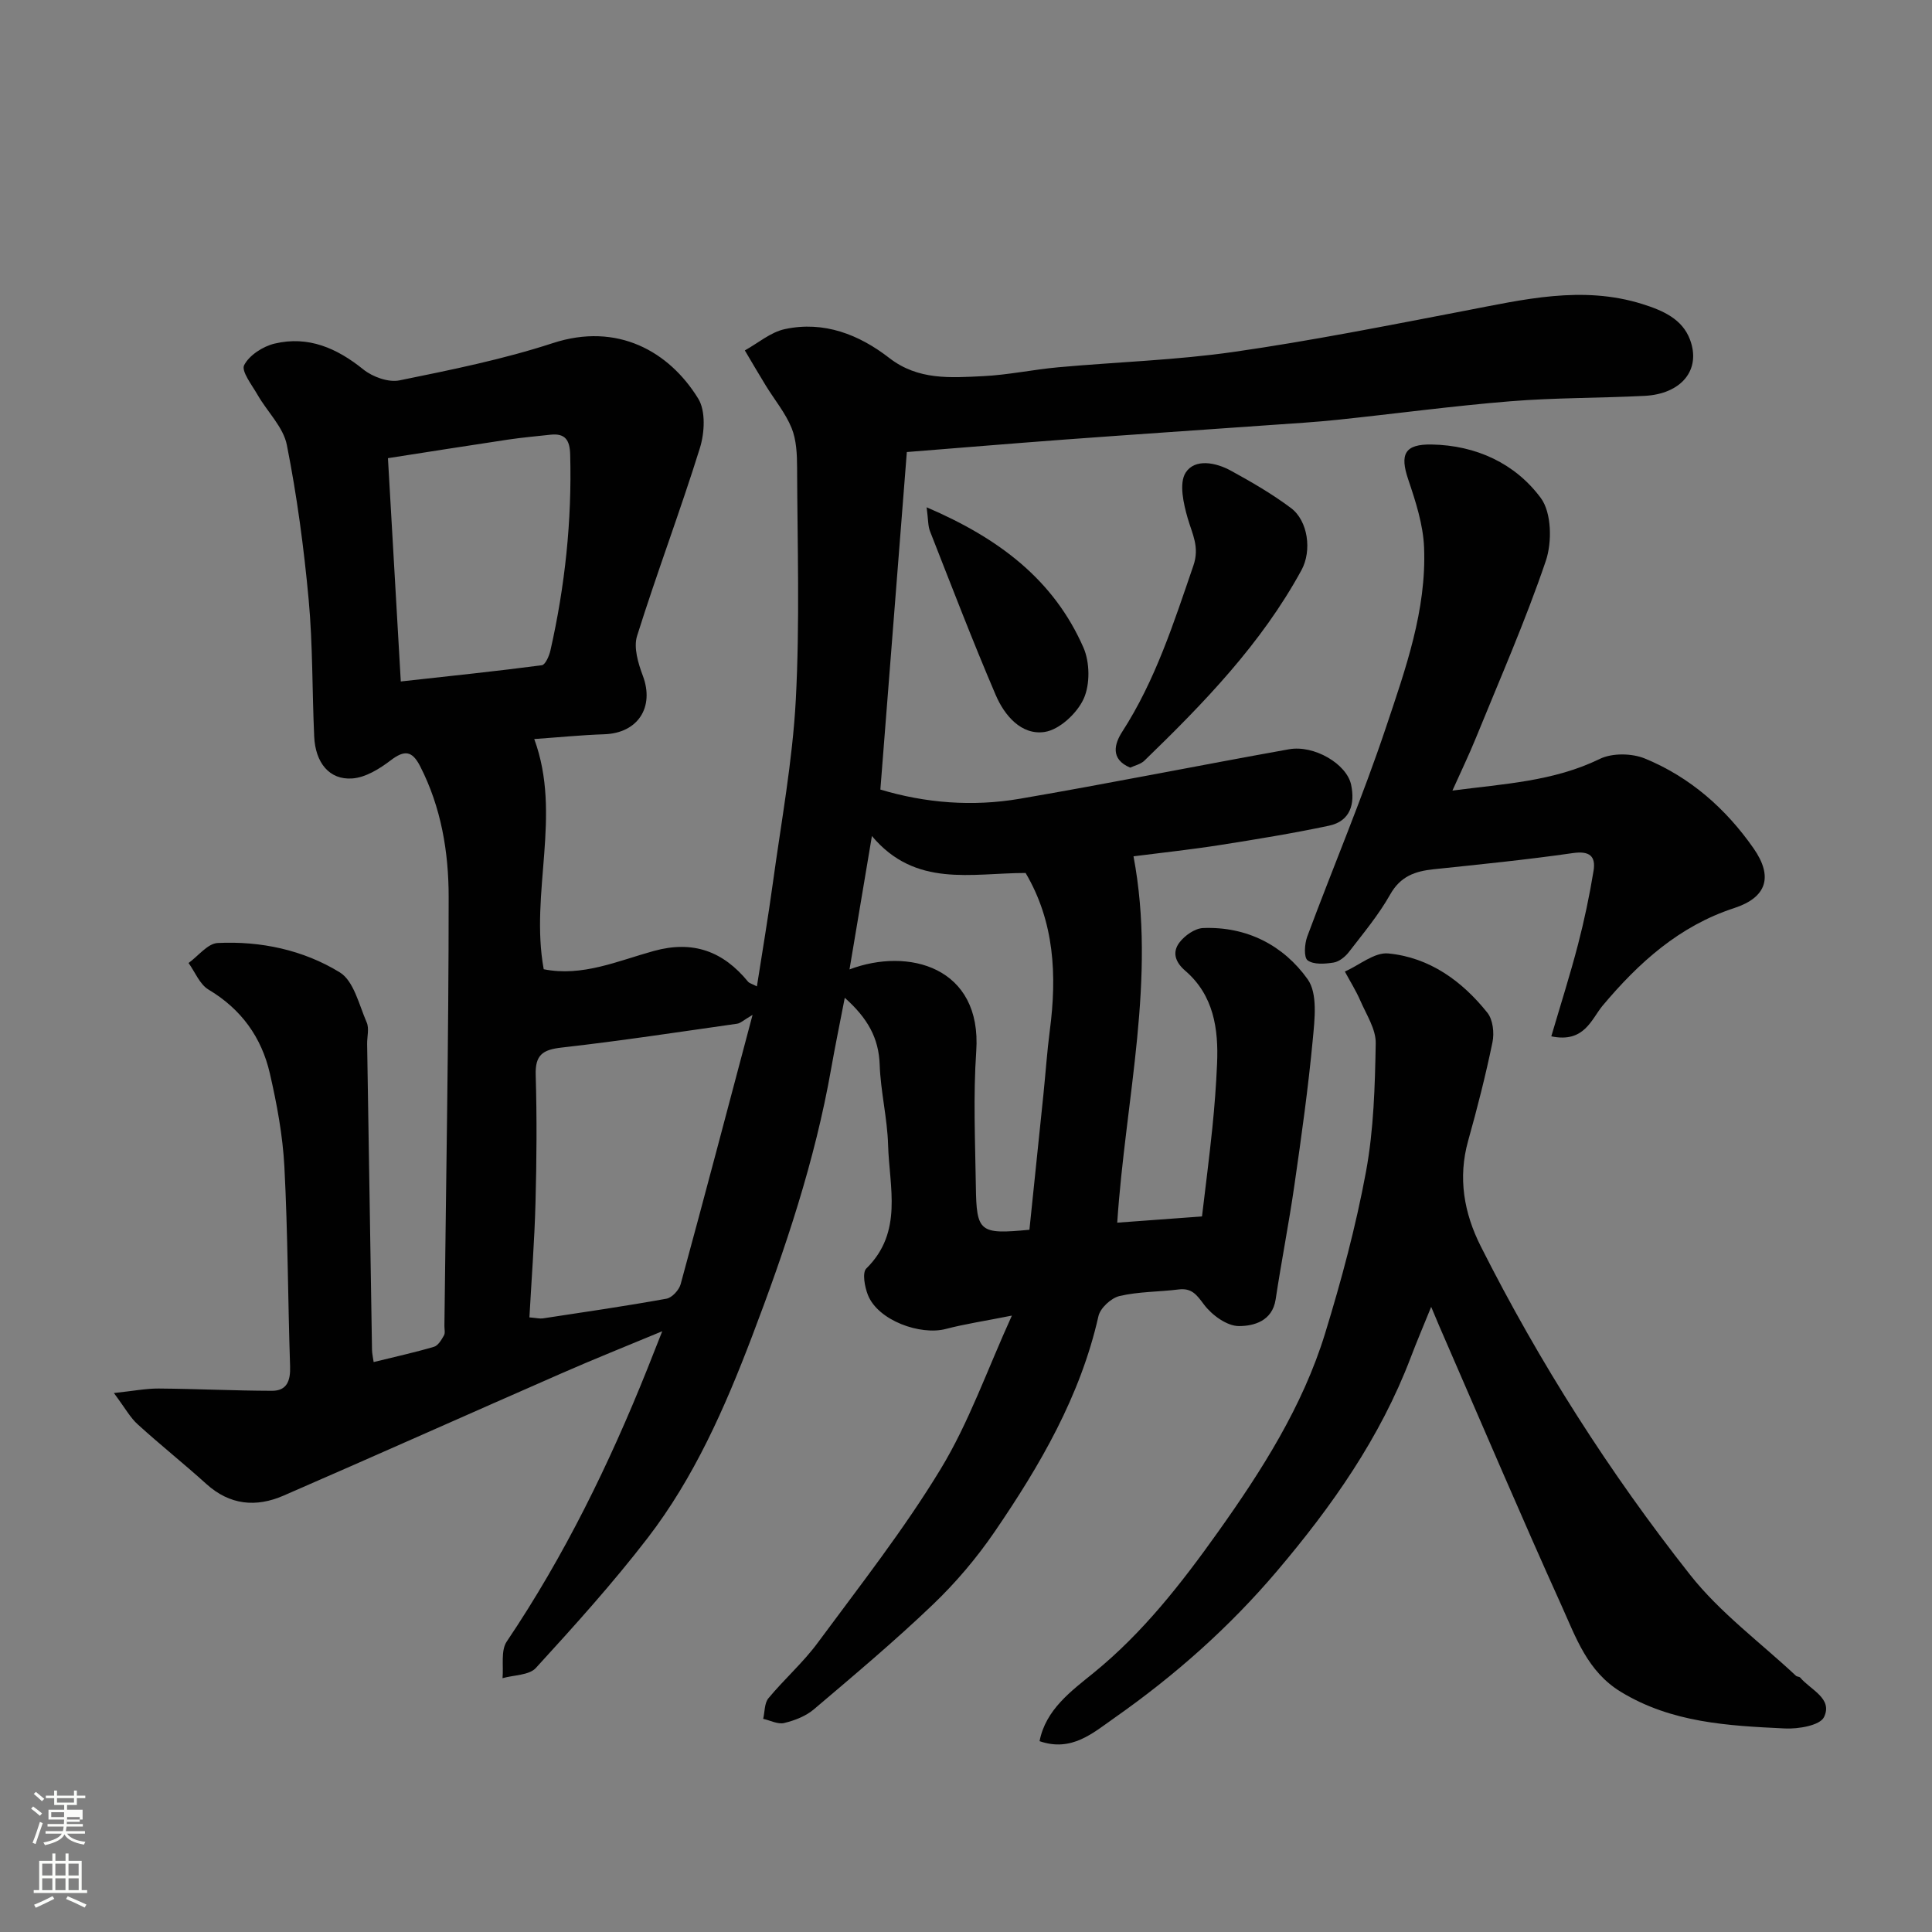 <svg enable-background="new 0 0 400 400" viewBox="0 0 400 400" xmlns="http://www.w3.org/2000/svg"><rect x="0" y="0" width="400" height="400" fill="#808080" stroke="none"/><path d="m6.44 374.46.42-.45c.65.47 1.27.95 1.85 1.44l-.45.49c-.65-.56-1.25-1.06-1.82-1.48m.93 7.33-.63-.26c.55-1.36 1.05-2.8 1.52-4.33.19.1.38.19.59.27-.46 1.29-.95 2.73-1.48 4.32m-.38-10.38.44-.42c.43.34 1.01.82 1.74 1.44l-.49.49c-.53-.51-1.09-1.01-1.69-1.51m2.5.35h1.72v-1.04h.59v1.04h3.52v-1.04h.59v1.04h1.75v.53h-1.75v1.42h-2.03v.97h3.22v2.03h-3.24c0 .35-.01.66-.03.93h3.32v.53h-3.37c-.03.27-.08.58-.15.94h3.96v.53h-3.71c.67.92 1.93 1.48 3.79 1.68-.13.24-.23.44-.29.59-2.13-.38-3.48-1.08-4.04-2.12-.43.97-1.77 1.72-4.03 2.23-.09-.19-.2-.37-.33-.55 2.1-.42 3.37-1.03 3.81-1.83h-3.36v-.53h3.58c.08-.29.13-.61.16-.94h-3.33v-.53h3.39c.02-.27.04-.58.04-.93h-3.23v-2.03h3.25v-.97h-2.07v-1.42h-1.73zm1.12 3.44v1h2.65c.01-.3.02-.44.01-.4v-.25-.35zm1.19-2h3.52v-.91h-3.52zm4.71 3h-2.63v.59c0 .15-.01.28-.01.4h2.64v-1.99z" fill="#fbfcfa"/><path d="m13.56 383.74h.63v1.52h2.72v6.07h1.13v.6h-11.06v-.6h1.13v-6.07h2.73v-1.52h.63v1.52h2.1v-1.52zm-2.69 8.83.38.56c-1.24.63-2.53 1.25-3.85 1.85-.1-.21-.21-.42-.34-.63 1.36-.55 2.63-1.15 3.81-1.78m-2.13-4.27h2.1v-2.45h-2.1zm0 3.04h2.1v-2.46h-2.1zm2.72-3.04h2.1v-2.45h-2.1zm0 3.04h2.1v-2.46h-2.1zm6.07 3.6c-1.41-.71-2.7-1.3-3.86-1.78l.35-.56c1.45.62 2.75 1.19 3.88 1.72zm-1.25-9.09h-2.1v2.45h2.1zm-2.09 5.49h2.1v-2.46h-2.1z" fill="#fbfcfa"/><g fill="#010101"><path d="m23.58 288.41c4.03-.42 6.66-.95 9.29-.93 7.81.06 15.63.45 23.44.47 3.12.01 3.85-2.12 3.75-5.07-.46-13.76-.46-27.55-1.18-41.3-.34-6.49-1.55-12.99-3.01-19.34-1.71-7.45-5.91-13.31-12.69-17.35-1.83-1.09-2.79-3.63-4.14-5.51 2-1.44 3.95-4.03 6.01-4.14 8.93-.44 17.74 1.44 25.29 6.07 2.91 1.78 3.99 6.72 5.58 10.37.55 1.26.07 2.96.09 4.46.33 21.1.66 42.2 1.01 63.3.01.78.2 1.56.34 2.56 4.33-1.07 8.45-1.97 12.49-3.16.86-.25 1.55-1.45 2.07-2.36.29-.51.08-1.3.09-1.97.33-29.6.88-59.2.88-88.8 0-9.3-1.54-18.55-5.91-27.08-1.65-3.21-3.22-3.4-6.09-1.21-2.31 1.76-5.21 3.56-7.96 3.75-4.74.34-7.64-3.25-7.88-8.69-.43-9.43-.28-18.91-1.14-28.29-.99-10.74-2.42-21.49-4.52-32.06-.73-3.71-4.06-6.88-6.06-10.38-1.16-2.03-3.42-4.9-2.78-6.15 1.06-2.06 3.89-3.89 6.3-4.46 6.98-1.66 12.9.93 18.39 5.36 1.91 1.54 5.19 2.72 7.48 2.25 10.66-2.17 21.41-4.34 31.73-7.71 13.33-4.36 24.08 1.68 30.11 11.49 1.58 2.57 1.32 7.11.34 10.25-4.06 13.04-8.91 25.84-13 38.88-.76 2.41.23 5.69 1.2 8.27 2.43 6.49-1.03 11.86-7.98 12.09-4.76.16-9.51.64-14.51.99 5.79 15.75-.94 31.77 1.96 47.66 8 1.61 15.36-1.74 22.82-3.79 8.13-2.24 14.34.09 19.48 6.36.27.33.81.45 1.84.98 1.14-7.32 2.33-14.31 3.29-21.32 1.73-12.65 4.08-25.28 4.76-37.99.85-15.99.33-32.05.27-48.08-.01-2.76-.13-5.73-1.14-8.22-1.28-3.13-3.55-5.86-5.34-8.78-1.48-2.41-2.9-4.85-4.34-7.28 2.75-1.52 5.34-3.78 8.28-4.41 8.08-1.74 15.37 1.12 21.63 5.98 5.99 4.64 12.69 4.08 19.38 3.76 5.22-.25 10.4-1.37 15.61-1.84 12.12-1.1 24.35-1.46 36.38-3.19 15.97-2.29 31.83-5.45 47.69-8.49 12.24-2.34 24.37-5.32 36.86-1.41 4.23 1.33 8.25 3.08 9.85 7.35 2.36 6.28-1.78 11.27-9.41 11.66-9.26.47-18.56.37-27.8 1.12-11.93.97-23.81 2.58-35.72 3.83-4.59.48-9.2.76-13.8 1.08-14.3 1.02-28.61 1.97-42.91 3.03-11.18.83-22.35 1.77-32.5 2.57-1.8 23-3.62 46.21-5.48 69.88 9.3 2.79 19.06 3.58 28.83 1.91 18.62-3.19 37.16-6.92 55.76-10.25 5.23-.94 11.97 3.04 12.88 7.36.82 3.94-.15 7.52-4.58 8.46-7.49 1.59-15.05 2.82-22.61 4.01-5.98.94-12.02 1.58-17.87 2.33 4.77 25.27-1.65 50.03-3.37 75.85 5.59-.41 11.24-.83 17.55-1.29.72-6.06 1.51-12.17 2.14-18.3.45-4.42.79-8.86.98-13.3.32-7.26-.71-14.21-6.59-19.27-2.16-1.86-2.68-3.88-1.21-5.83 1.1-1.46 3.21-2.95 4.93-3.01 9.01-.35 16.62 3.57 21.63 10.61 2.09 2.94 1.45 8.28 1.06 12.44-.95 10.1-2.36 20.16-3.81 30.21-1.14 7.9-2.69 15.73-3.88 23.62-.69 4.55-4.6 5.53-7.61 5.53-2.48 0-5.6-2.28-7.23-4.46-1.53-2.05-2.54-3.46-5.26-3.12-4.08.51-8.27.43-12.23 1.36-1.73.41-3.98 2.48-4.36 4.17-3.74 16.58-12.11 30.92-21.53 44.69-3.7 5.4-8.03 10.51-12.76 15.03-7.9 7.56-16.3 14.61-24.64 21.69-1.67 1.41-3.97 2.3-6.13 2.82-1.3.32-2.89-.54-4.35-.86.34-1.44.24-3.25 1.09-4.27 3.26-3.94 7.18-7.38 10.2-11.48 8.73-11.82 17.85-23.44 25.45-35.97 5.84-9.61 9.61-20.47 14.75-31.77-5.66 1.13-9.73 1.73-13.69 2.77-5.22 1.37-14.01-1.72-16.12-7.04-.66-1.67-1.21-4.62-.33-5.48 7.66-7.54 4.76-16.83 4.51-25.58-.16-5.55-1.55-11.06-1.74-16.61-.19-5.53-2.49-9.63-7.23-13.86-1.03 5.34-1.99 9.97-2.81 14.63-3.37 19.17-9.53 37.49-16.44 55.62-5.6 14.69-11.93 29.07-21.55 41.58-7.21 9.37-15.17 18.19-23.15 26.92-1.4 1.53-4.56 1.45-6.91 2.12.24-2.56-.39-5.7.87-7.58 11.93-17.71 21.22-36.74 29.13-56.49.9-2.25 1.78-4.51 3.07-7.76-7.38 3.07-14.07 5.74-20.66 8.63-19.26 8.43-38.46 17.02-57.74 25.4-5.7 2.48-11.14 1.98-16-2.42-4.63-4.19-9.54-8.09-14.16-12.3-1.55-1.37-2.57-3.29-4.97-6.52zm132.23-78.29c-1.86 1.09-2.49 1.73-3.2 1.83-12.11 1.72-24.21 3.57-36.36 4.94-3.89.44-5.46 1.52-5.34 5.65.26 8.82.2 17.65-.04 26.47-.21 7.89-.82 15.77-1.26 23.74 1.49.12 2.15.3 2.78.21 8.54-1.3 17.1-2.54 25.6-4.08 1.15-.21 2.6-1.79 2.93-3 4.95-18.16 9.74-36.36 14.89-55.76zm-75.49-115.26c.92 15.99 1.78 30.88 2.66 46.23 10.12-1.12 19.68-2.11 29.2-3.36.73-.1 1.52-1.92 1.78-3.06 3.02-13.35 4.46-26.86 4.09-40.57-.08-2.95-1-4.43-4.06-4.1-2.93.32-5.86.58-8.77 1.01-8.34 1.25-16.67 2.57-24.9 3.85zm132.81 159.75c.98-9.48 1.95-18.75 2.9-28.03.45-4.4.75-8.83 1.32-13.22 1.5-11.44.96-22.51-5.01-32.62-11.23.01-22.8 3.11-31.82-7.65-1.66 9.88-3.13 18.62-4.64 27.62 12.16-4.62 27.44-.54 26.24 16.93-.64 9.27-.22 18.63-.08 27.94.13 9.54.76 10.01 11.09 9.03z"/><path d="m296.31 270.57c-1.61 3.97-3 7.22-4.25 10.52-6.3 16.56-16.27 30.74-27.67 44.18-9.89 11.66-21.17 21.64-33.61 30.37-4.49 3.15-8.91 7.15-15.55 4.85 1.26-6.53 6.56-10.38 11.18-14.13 10.23-8.32 18.18-18.53 25.71-29.1 9.1-12.78 17.58-26.06 22.23-41.2 3.38-11.01 6.38-22.2 8.47-33.51 1.6-8.69 1.85-17.68 2.01-26.55.05-2.94-1.95-5.95-3.2-8.85-.9-2.07-2.12-4-3.19-6 3.01-1.34 6.14-4.03 8.99-3.75 8.52.82 15.26 5.69 20.52 12.28 1.15 1.44 1.45 4.19 1.05 6.11-1.41 6.84-3.14 13.63-5.03 20.37-2.16 7.71-.87 14.98 2.61 21.88 12.16 24.12 26.64 46.85 43.34 68.01 6.19 7.85 14.53 13.99 21.91 20.9.22.21.7.16.89.38 2.13 2.54 6.8 4.31 4.92 8.18-.84 1.73-5.32 2.49-8.09 2.35-11.73-.56-23.46-1.16-34-7.6-6.9-4.21-9.28-11.26-12.26-17.85-8.19-18.11-15.97-36.4-23.9-54.62-.97-2.16-1.87-4.35-3.08-7.22z"/><path d="m321.18 214.56c1.95-6.63 3.91-12.78 5.53-19.01 1.31-5.03 2.38-10.14 3.22-15.27.49-3.03-.84-4.15-4.27-3.66-9.57 1.38-19.21 2.34-28.83 3.35-3.84.4-6.87 1.44-9 5.21-2.39 4.24-5.58 8.06-8.57 11.94-.76.98-2.01 1.99-3.17 2.17-1.78.28-4.11.46-5.36-.46-.82-.61-.64-3.41-.08-4.93 5.39-14.48 11.43-28.74 16.33-43.39 4.02-12.02 8.38-24.2 7.86-37.16-.19-4.75-1.75-9.54-3.29-14.11-1.76-5.21-.73-7.31 4.87-7.21 9.2.17 17.28 3.91 22.59 11.08 2.24 3.03 2.35 9.14 1.03 13.03-4.23 12.46-9.55 24.55-14.52 36.76-1.41 3.46-3.04 6.82-4.81 10.78 10.69-1.4 20.94-1.89 30.52-6.56 2.57-1.25 6.64-1.18 9.34-.07 9.31 3.83 16.72 10.33 22.48 18.58 4.13 5.91 2.71 10.19-4.01 12.38-11.36 3.71-19.73 11.26-27.26 20.23-2.31 2.8-3.78 7.75-10.6 6.32z"/><path d="m234 158.93c-4.23-1.76-3.21-5.02-1.67-7.41 6.89-10.67 10.68-22.57 14.75-34.42 1.32-3.84-.22-6.5-1.17-9.77-.88-3.04-1.84-7.28-.43-9.48 1.91-2.97 6.26-2.11 9.38-.39 4.27 2.34 8.54 4.81 12.43 7.73 3.51 2.63 4.37 8.8 2.17 12.84-8.3 15.24-20.22 27.54-32.54 39.47-.78.74-2.02 1-2.92 1.43z"/><path d="m191.85 105.03c15.06 6.45 26.33 15.06 32.46 29.03 1.34 3.05 1.4 7.65.05 10.62-1.37 3-5 6.39-8.06 6.86-4.83.74-8.34-3.41-10.15-7.65-4.79-11.18-9.14-22.55-13.59-33.87-.45-1.12-.37-2.44-.71-4.99z"/></g></svg>